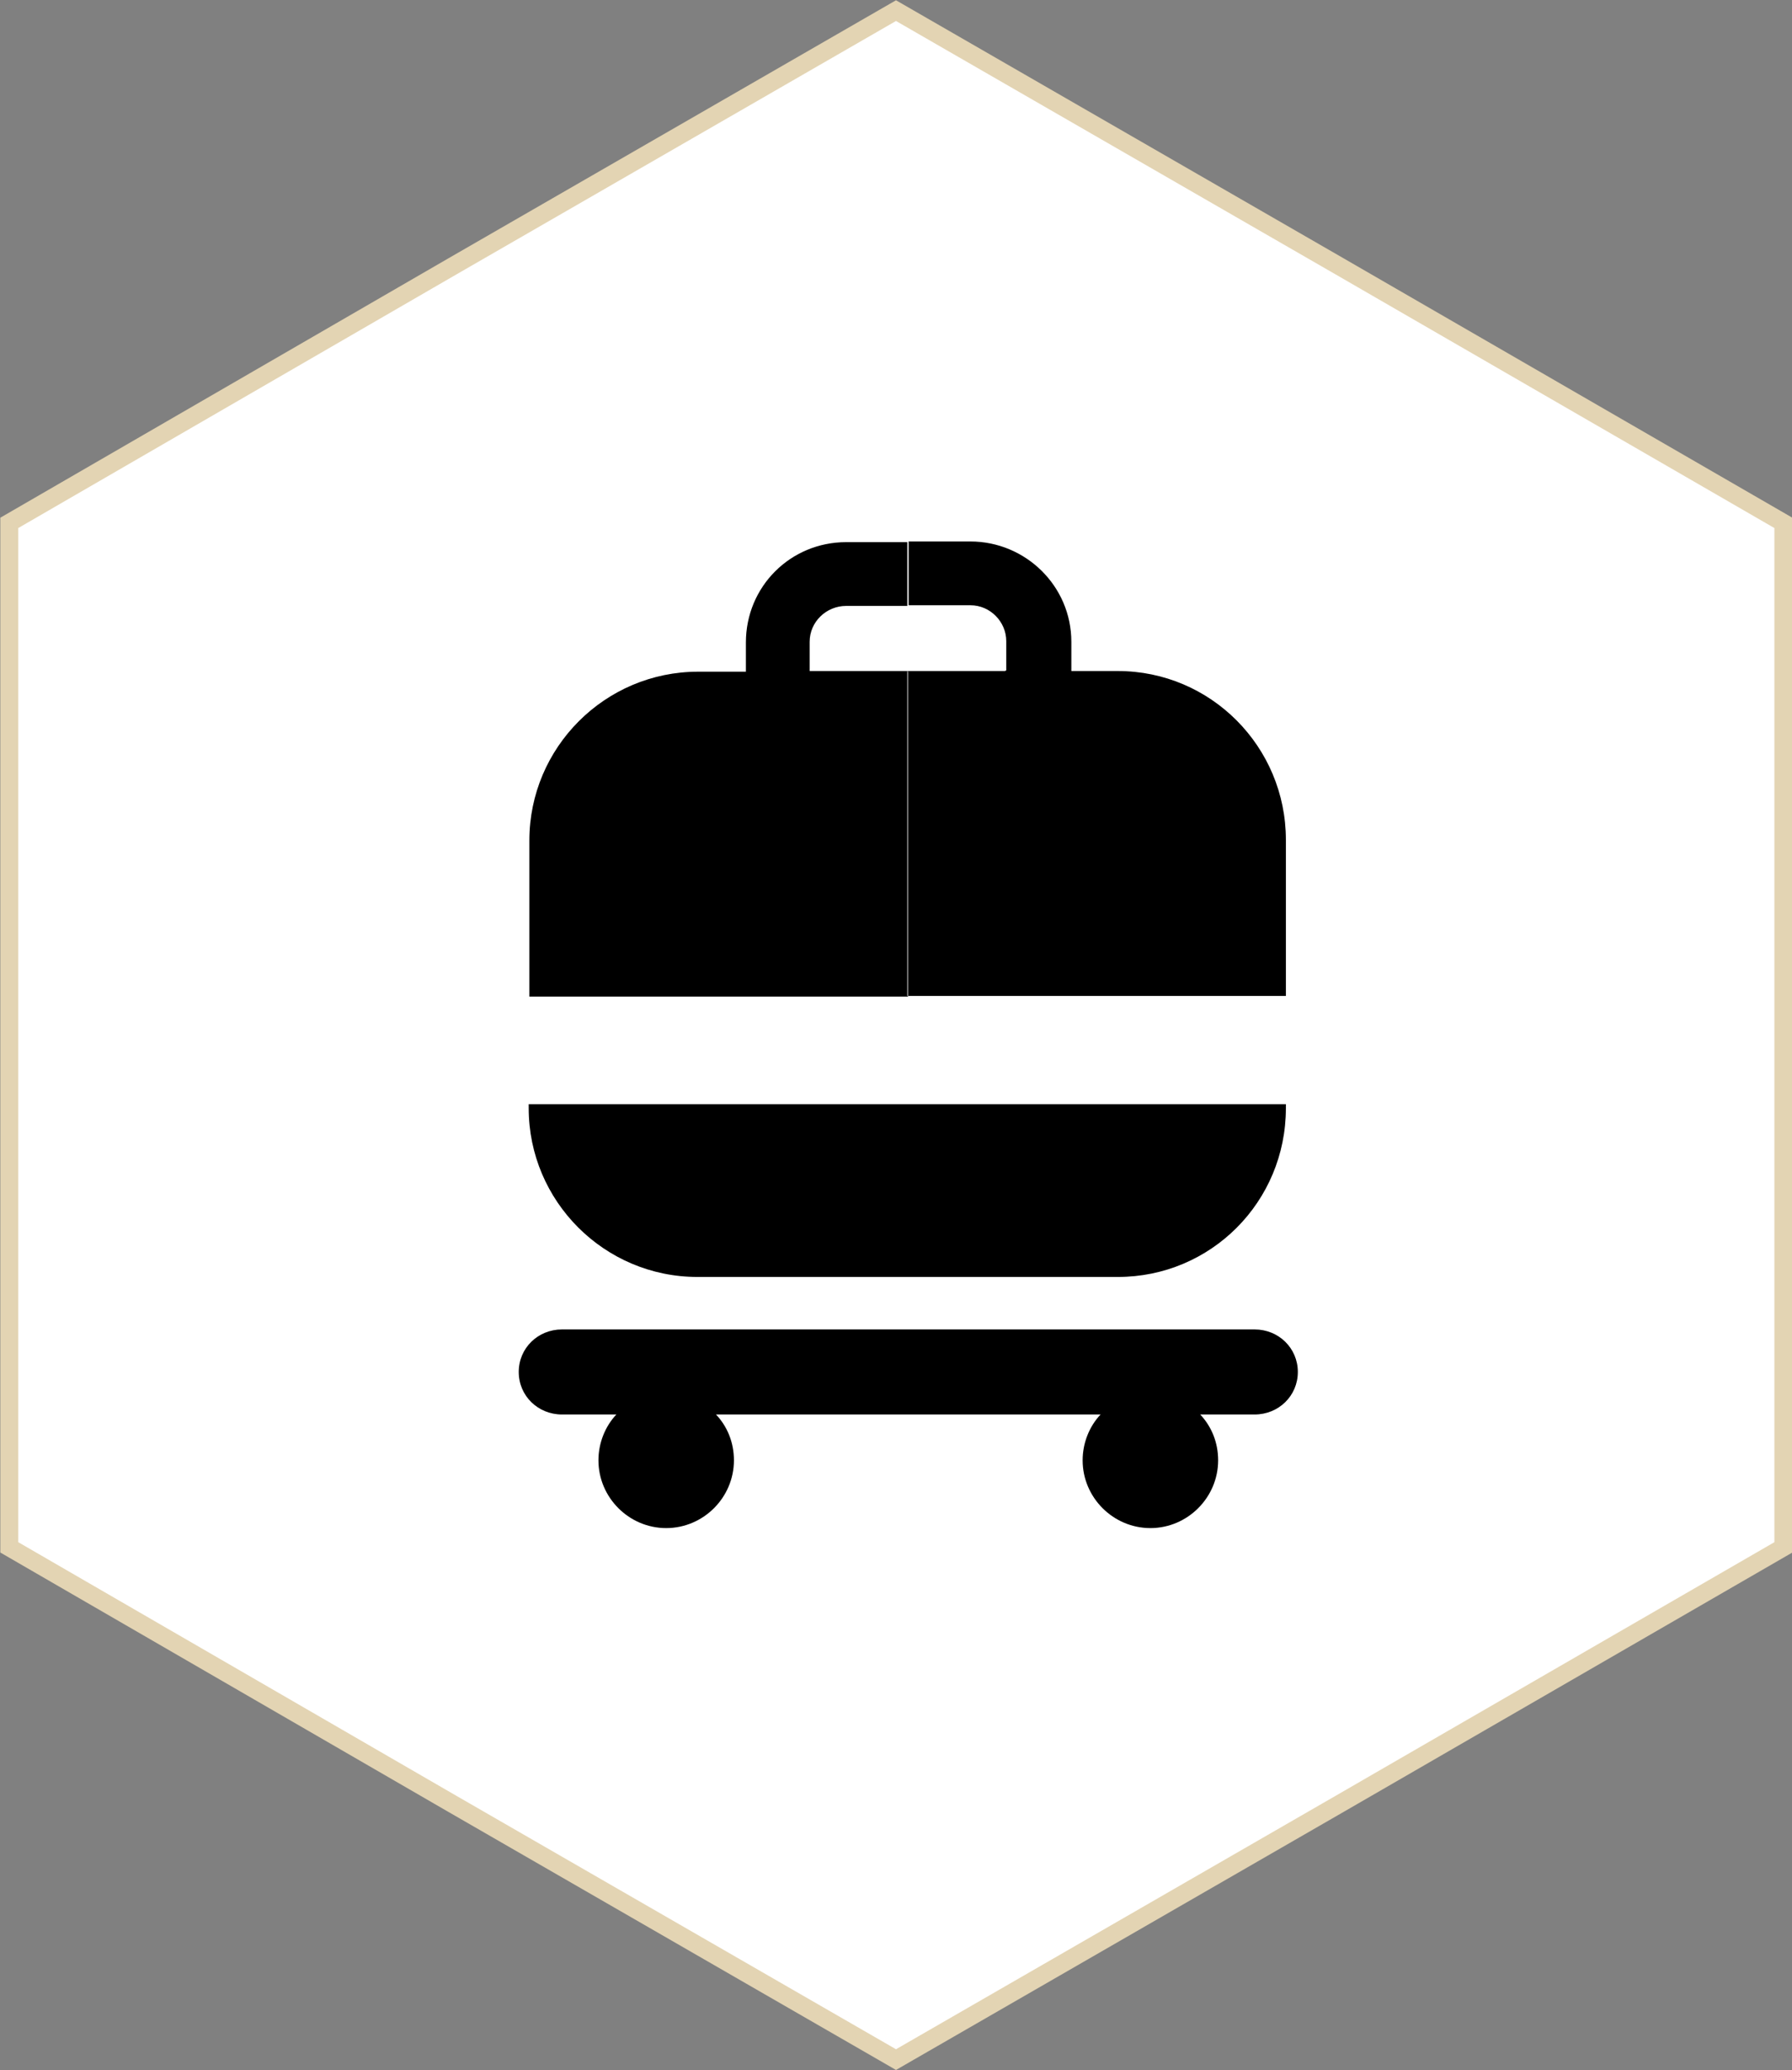 <?xml version="1.0" encoding="UTF-8"?><svg id="Capa_2" xmlns="http://www.w3.org/2000/svg" viewBox="0 0 26.98 31.16"><rect x="0" y="0" width="26.98" height="31.16" fill="#808080" stroke="none"/><defs><style>.cls-1{fill:#fff;stroke:#e3d4b3;stroke-miterlimit:10;stroke-width:.27px;}.cls-1,.cls-2{fill-rule:evenodd;}</style></defs><g id="web"><g><polygon class="cls-1" points="13.49 .16 20.17 4.01 26.85 7.87 26.85 15.58 26.85 23.29 20.17 27.15 13.49 31 6.81 27.15 .14 23.29 .14 15.58 .14 7.87 6.81 4.01 13.49 .16"/><g><path class="cls-2" d="M10.51,19.22h6.32c1.4,0,2.53-1.13,2.53-2.54v-.06H7.96v.06c0,1.4,1.14,2.54,2.54,2.54Z"/><path class="cls-2" d="M15.13,10.1h-1.47v4.89h5.7v-2.35c0-1.4-1.13-2.54-2.53-2.54h-.7v-.44c0-.84-.69-1.51-1.52-1.51h-.93v.96h.93c.3,0,.54,.25,.54,.54v.44Zm-1.47,0h-1.47v-.44c0-.3,.25-.54,.55-.54h.92v-.96h-.92c-.84,0-1.51,.67-1.51,1.51v.44h-.72c-1.4,0-2.54,1.14-2.54,2.54v2.35h5.7v-4.89Z"/><path class="cls-2" d="M18.87,20.01H8.46c-.36,0-.65,.28-.65,.64s.29,.64,.65,.64h.82c-.17,.18-.27,.43-.27,.69,0,.56,.46,1.02,1.02,1.02s1.02-.46,1.02-1.02c0-.27-.1-.51-.27-.69h5.79c-.17,.18-.27,.43-.27,.69,0,.56,.46,1.02,1.02,1.02s1.02-.46,1.02-1.02c0-.27-.1-.51-.27-.69h.82c.36,0,.65-.28,.65-.64s-.29-.64-.65-.64Z"/></g></g></g></svg>